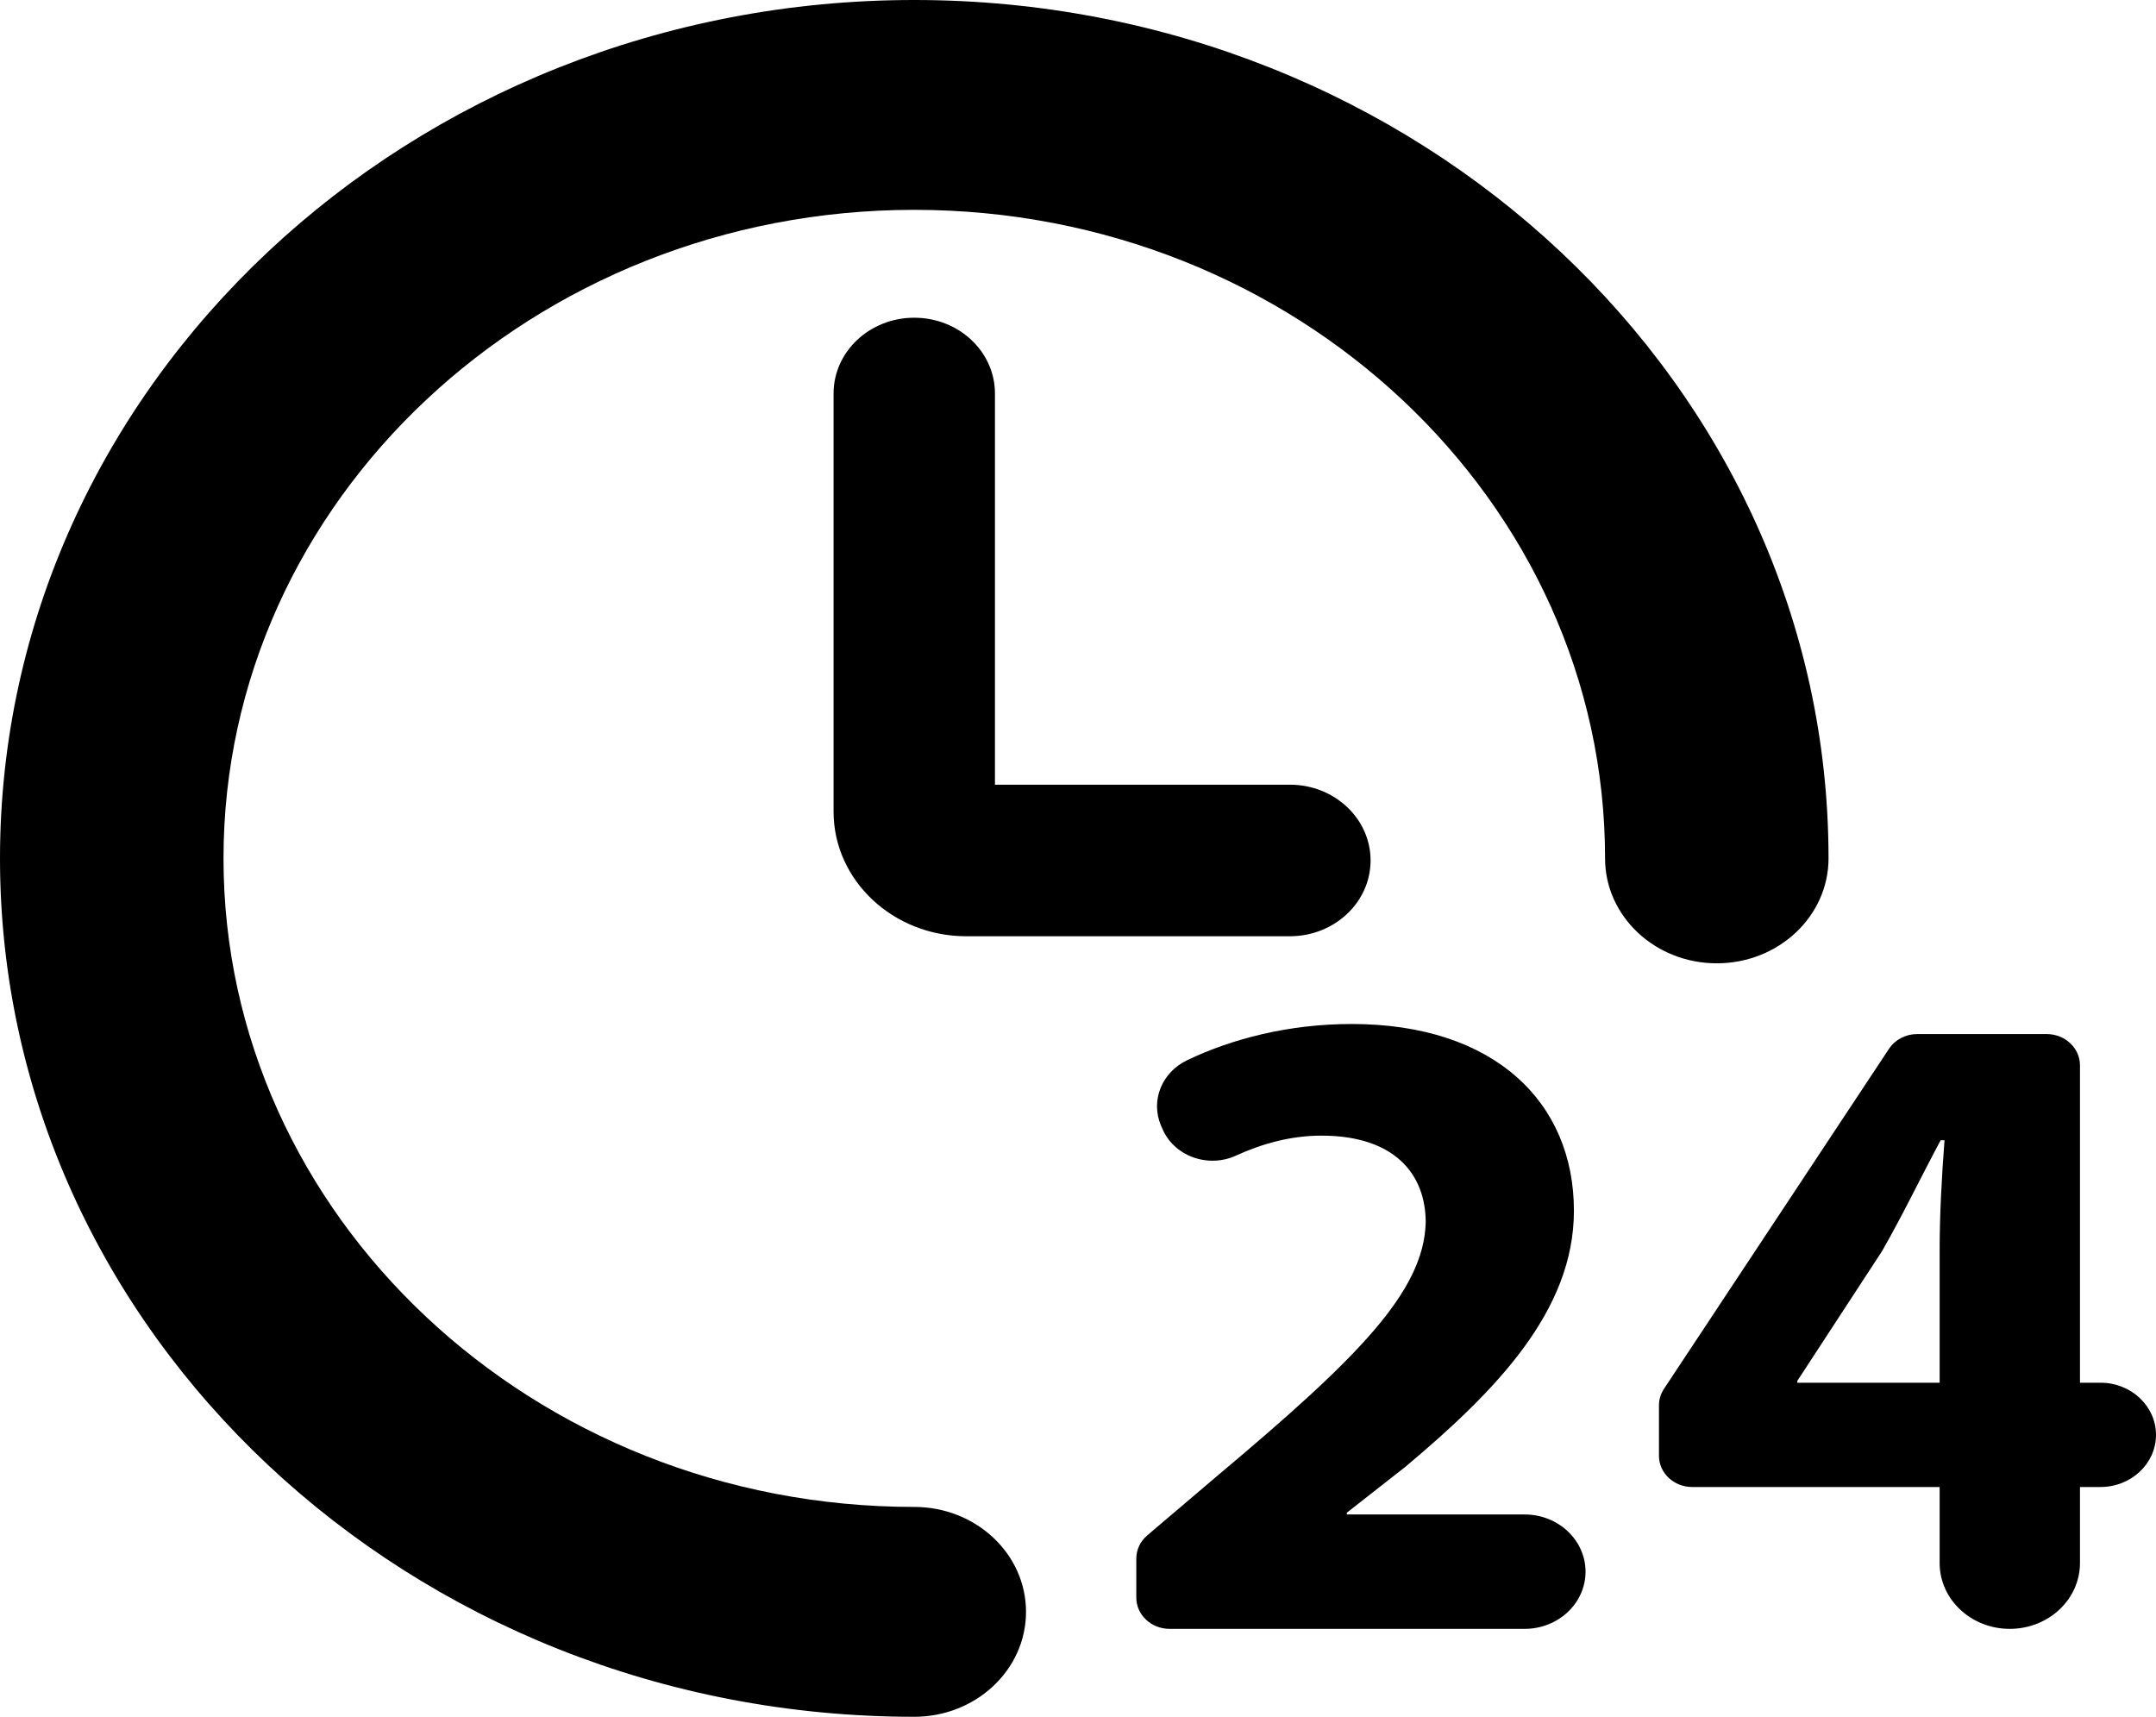 <svg width="54" height="43" viewBox="0 0 54 43" fill="none" xmlns="http://www.w3.org/2000/svg">
<path d="M45.798 21.5C45.798 9.644 35.525 0 22.899 0C10.273 0 0 9.644 0 21.5C0 33.355 10.273 43 22.899 43C24.444 43 25.698 41.824 25.698 40.372C25.698 38.92 24.444 37.744 22.899 37.744C13.358 37.744 5.598 30.457 5.598 21.5C5.598 12.543 13.358 5.256 22.899 5.256C32.44 5.256 40.201 12.543 40.201 21.5C40.201 22.951 41.454 24.128 42.999 24.128C44.545 24.128 45.798 22.951 45.798 21.5Z" fill="black"/>
<path d="M38.187 37.933H33.734V37.888L35.197 36.741C37.493 34.816 39.421 32.822 39.421 30.324C39.421 27.62 37.442 25.648 33.854 25.648C32.274 25.648 30.853 26.02 29.736 26.554C29.1 26.857 28.814 27.562 29.076 28.186L29.113 28.27C29.25 28.599 29.53 28.858 29.88 28.986C30.232 29.114 30.623 29.099 30.96 28.943C31.595 28.653 32.318 28.444 33.098 28.444C34.927 28.444 35.709 29.406 35.709 30.621C35.662 32.363 33.976 34.036 30.51 36.947L28.734 38.457C28.561 38.605 28.46 38.815 28.46 39.037V40.015C28.46 40.447 28.834 40.798 29.295 40.798H38.187C39.029 40.798 39.712 40.157 39.712 39.366C39.712 38.575 39.029 37.933 38.187 37.933Z" fill="black"/>
<path d="M52.61 34.633H52.096V26.683C52.096 26.251 51.722 25.9 51.261 25.9H48.019C47.732 25.9 47.464 26.04 47.312 26.27L41.676 34.787C41.594 34.911 41.551 35.054 41.551 35.2V36.463C41.551 36.895 41.924 37.245 42.385 37.245H48.581V39.149C48.581 40.06 49.368 40.798 50.337 40.798C51.309 40.798 52.096 40.059 52.096 39.147V37.245H52.608C53.377 37.245 54 36.66 54 35.939C54 35.218 53.377 34.633 52.61 34.633ZM48.581 31.333V34.633H45.016V34.587L47.141 31.333C47.677 30.393 48.092 29.521 48.606 28.56H48.703C48.63 29.521 48.581 30.439 48.581 31.333Z" fill="black"/>
<path d="M22.899 7.958C21.783 7.958 20.878 8.807 20.878 9.856V20.33C20.878 22.05 22.369 23.45 24.2 23.45H32.307C33.423 23.45 34.328 22.6 34.328 21.552C34.328 20.504 33.423 19.654 32.307 19.654H24.92V9.856C24.92 8.807 24.015 7.958 22.899 7.958Z" fill="black"/>
</svg>
